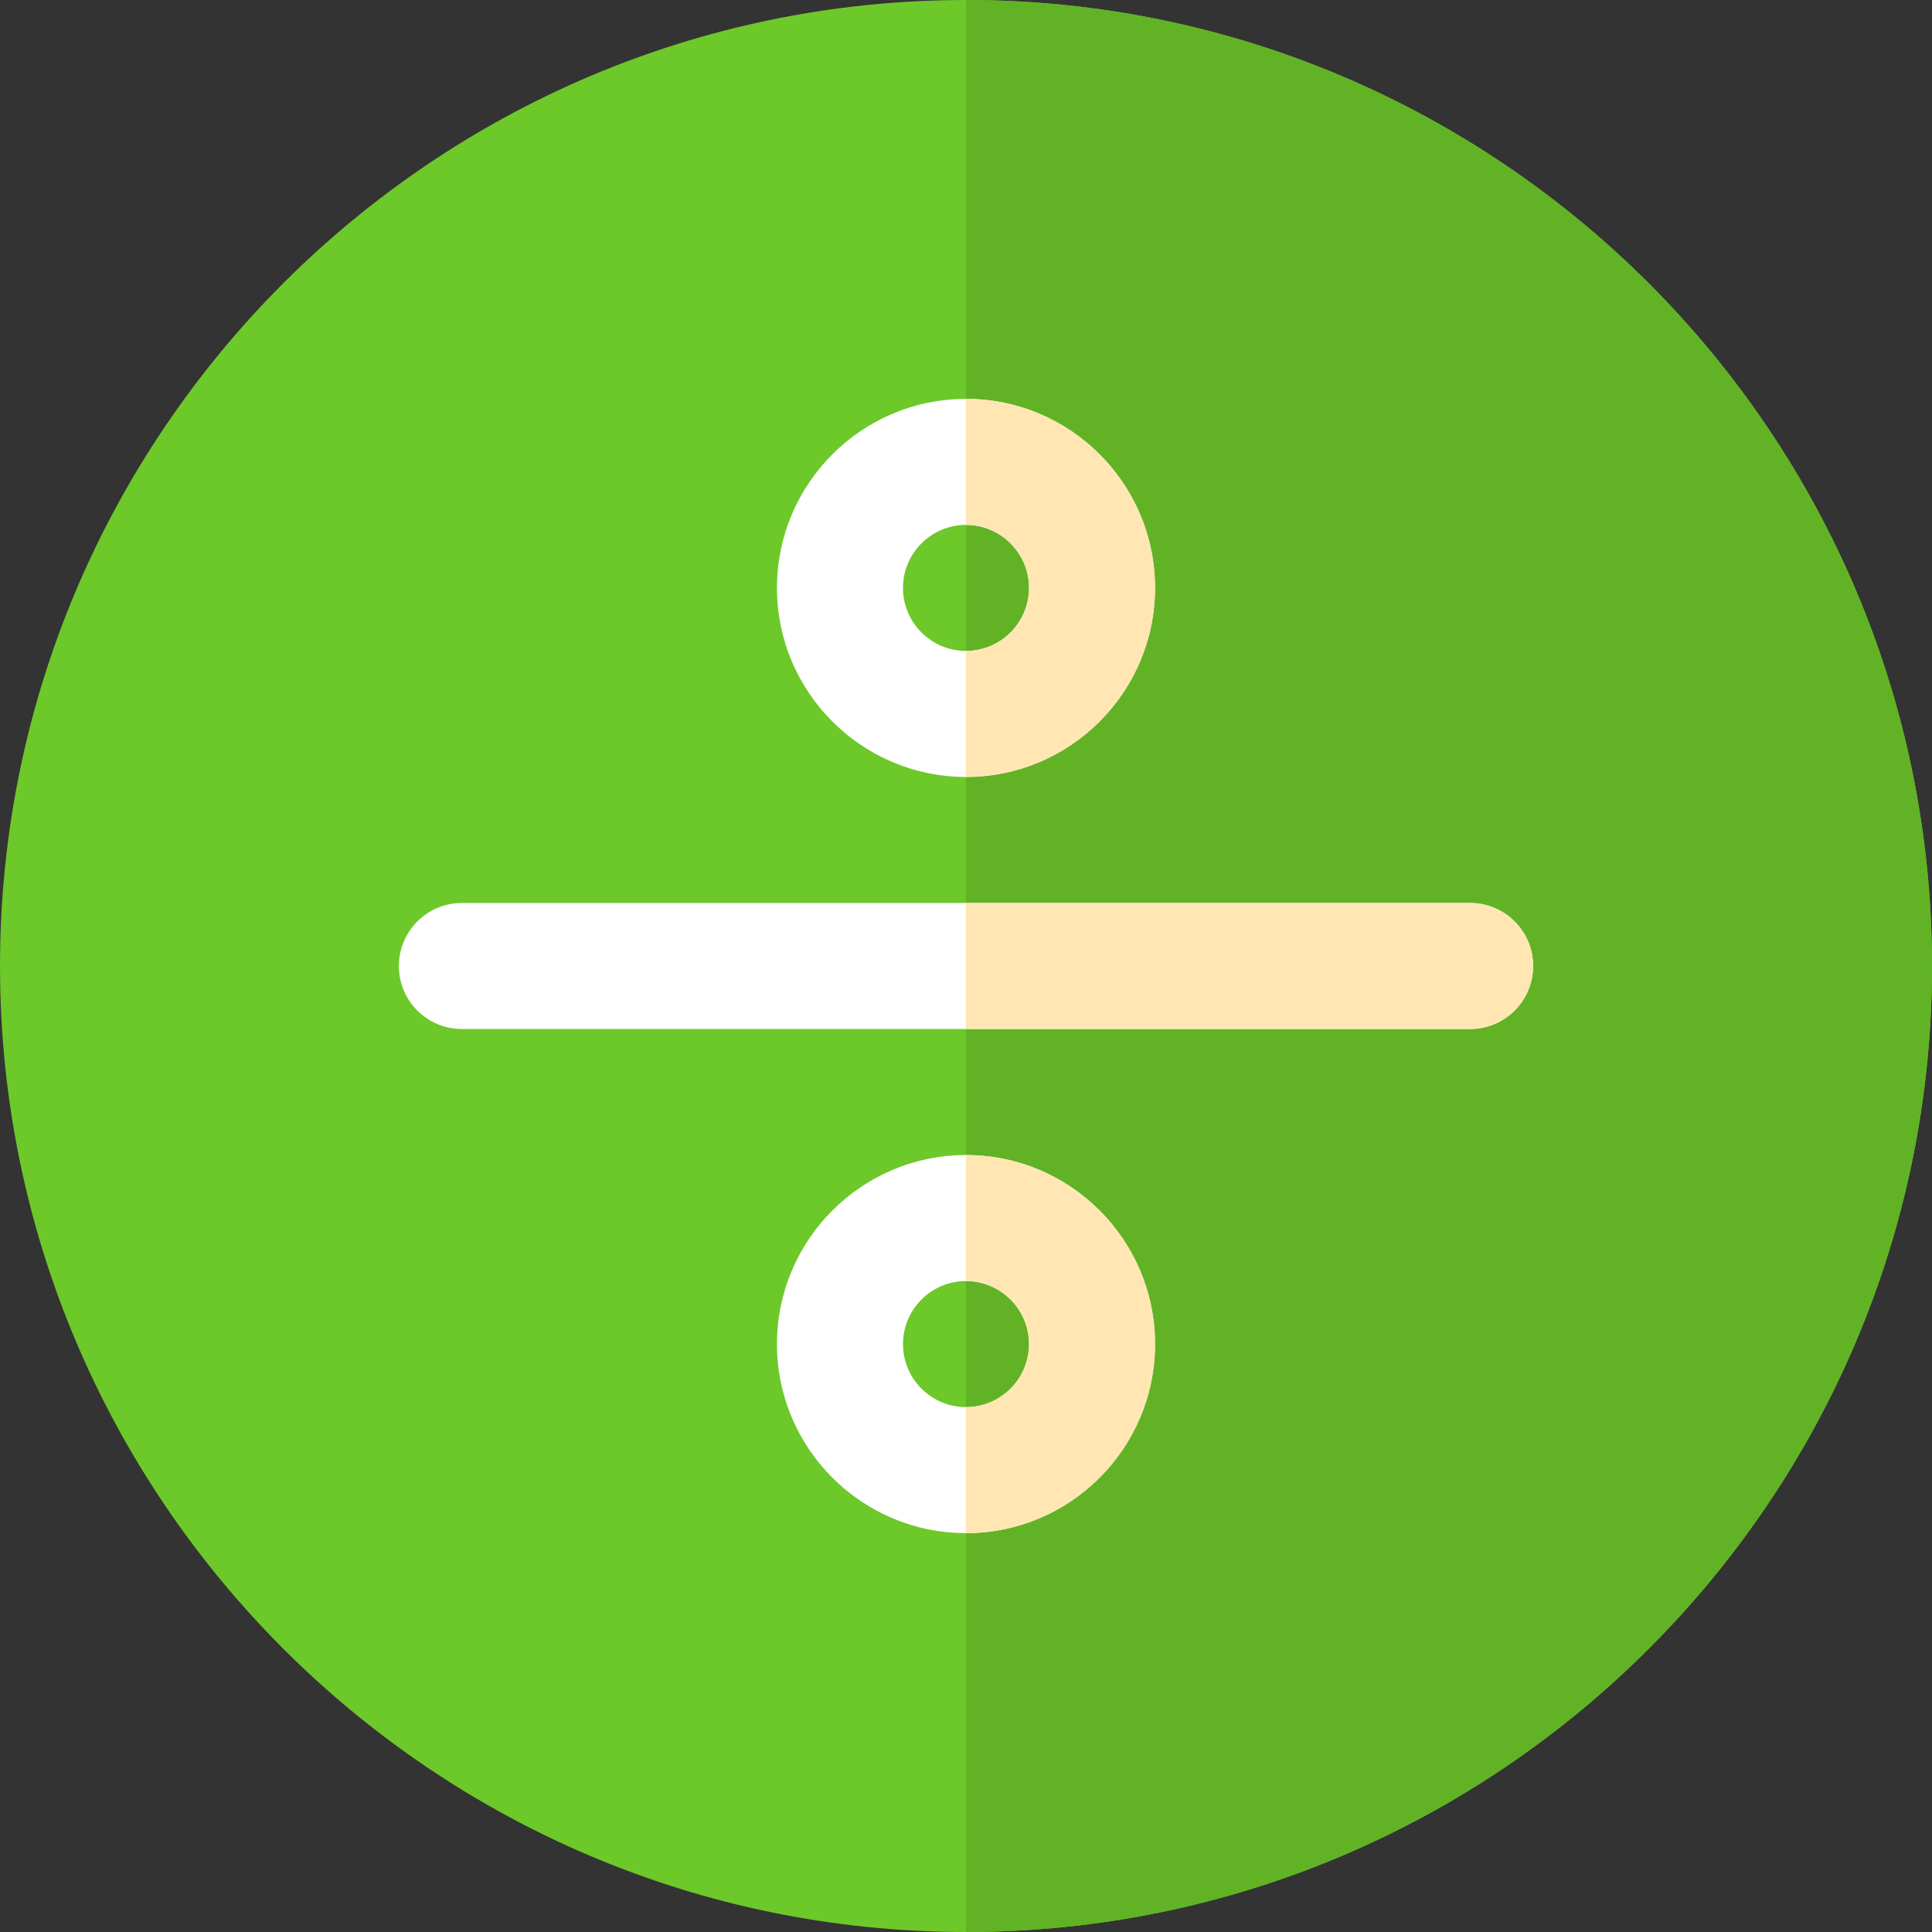 <?xml version="1.0" encoding="iso-8859-1"?>
<!-- Uploaded to: SVG Repo, www.svgrepo.com, Generator: SVG Repo Mixer Tools -->
<svg height="800px" width="800px" version="1.1" id="Layer_1" xmlns="http://www.w3.org/2000/svg" xmlns:xlink="http://www.w3.org/1999/xlink" 
	 viewBox="0 0 512 512" xml:space="preserve">
<rect x="0" y="0" width="512" height="512" fill="#333333" stroke="none"/>
<path style="fill:#6DC82A;" d="M256,512C114.839,512,0,397.161,0,256S114.839,0,256,0s256,114.839,256,256S397.161,512,256,512z"/>
<path style="fill:#61B325;" d="M512,256C512,114.839,397.161,0,256,0v512C397.161,512,512,397.161,512,256z"/>
<g>
	<path style="fill:#FFFFFF;" d="M389.594,272.699H122.406c-9.225,0-16.699-7.475-16.699-16.699c0-9.225,7.475-16.699,16.699-16.699
		h267.189c9.225,0,16.699,7.475,16.699,16.699C406.294,265.225,398.819,272.699,389.594,272.699z"/>
	<path style="fill:#FFFFFF;" d="M256,205.902c-27.625,0-50.098-22.473-50.098-50.098s22.473-50.098,50.098-50.098
		s50.098,22.473,50.098,50.098S283.625,205.902,256,205.902z M256,139.105c-9.208,0-16.699,7.491-16.699,16.699
		s7.491,16.699,16.699,16.699s16.699-7.491,16.699-16.699S265.208,139.105,256,139.105z"/>
	<path style="fill:#FFFFFF;" d="M256,406.294c-27.625,0-50.098-22.473-50.098-50.098s22.473-50.098,50.098-50.098
		s50.098,22.473,50.098,50.098S283.625,406.294,256,406.294z M256,339.496c-9.208,0-16.699,7.491-16.699,16.699
		c0,9.208,7.491,16.699,16.699,16.699s16.699-7.491,16.699-16.699C272.699,346.988,265.208,339.496,256,339.496z"/>
</g>
<g>
	<path style="fill:#FFE6B3;" d="M272.699,356.196c0,9.208-7.491,16.699-16.699,16.699v33.399c27.625,0,50.098-22.473,50.098-50.098
		S283.625,306.098,256,306.098v33.399C265.208,339.496,272.699,346.988,272.699,356.196z"/>
	<path style="fill:#FFE6B3;" d="M389.594,239.301H256v33.399h133.594c9.225,0,16.699-7.475,16.699-16.699
		C406.294,246.775,398.819,239.301,389.594,239.301z"/>
	<path style="fill:#FFE6B3;" d="M272.699,155.804c0,9.208-7.491,16.699-16.699,16.699v33.399c27.625,0,50.098-22.473,50.098-50.098
		S283.625,105.706,256,105.706v33.399C265.208,139.105,272.699,146.596,272.699,155.804z"/>
</g>
</svg>